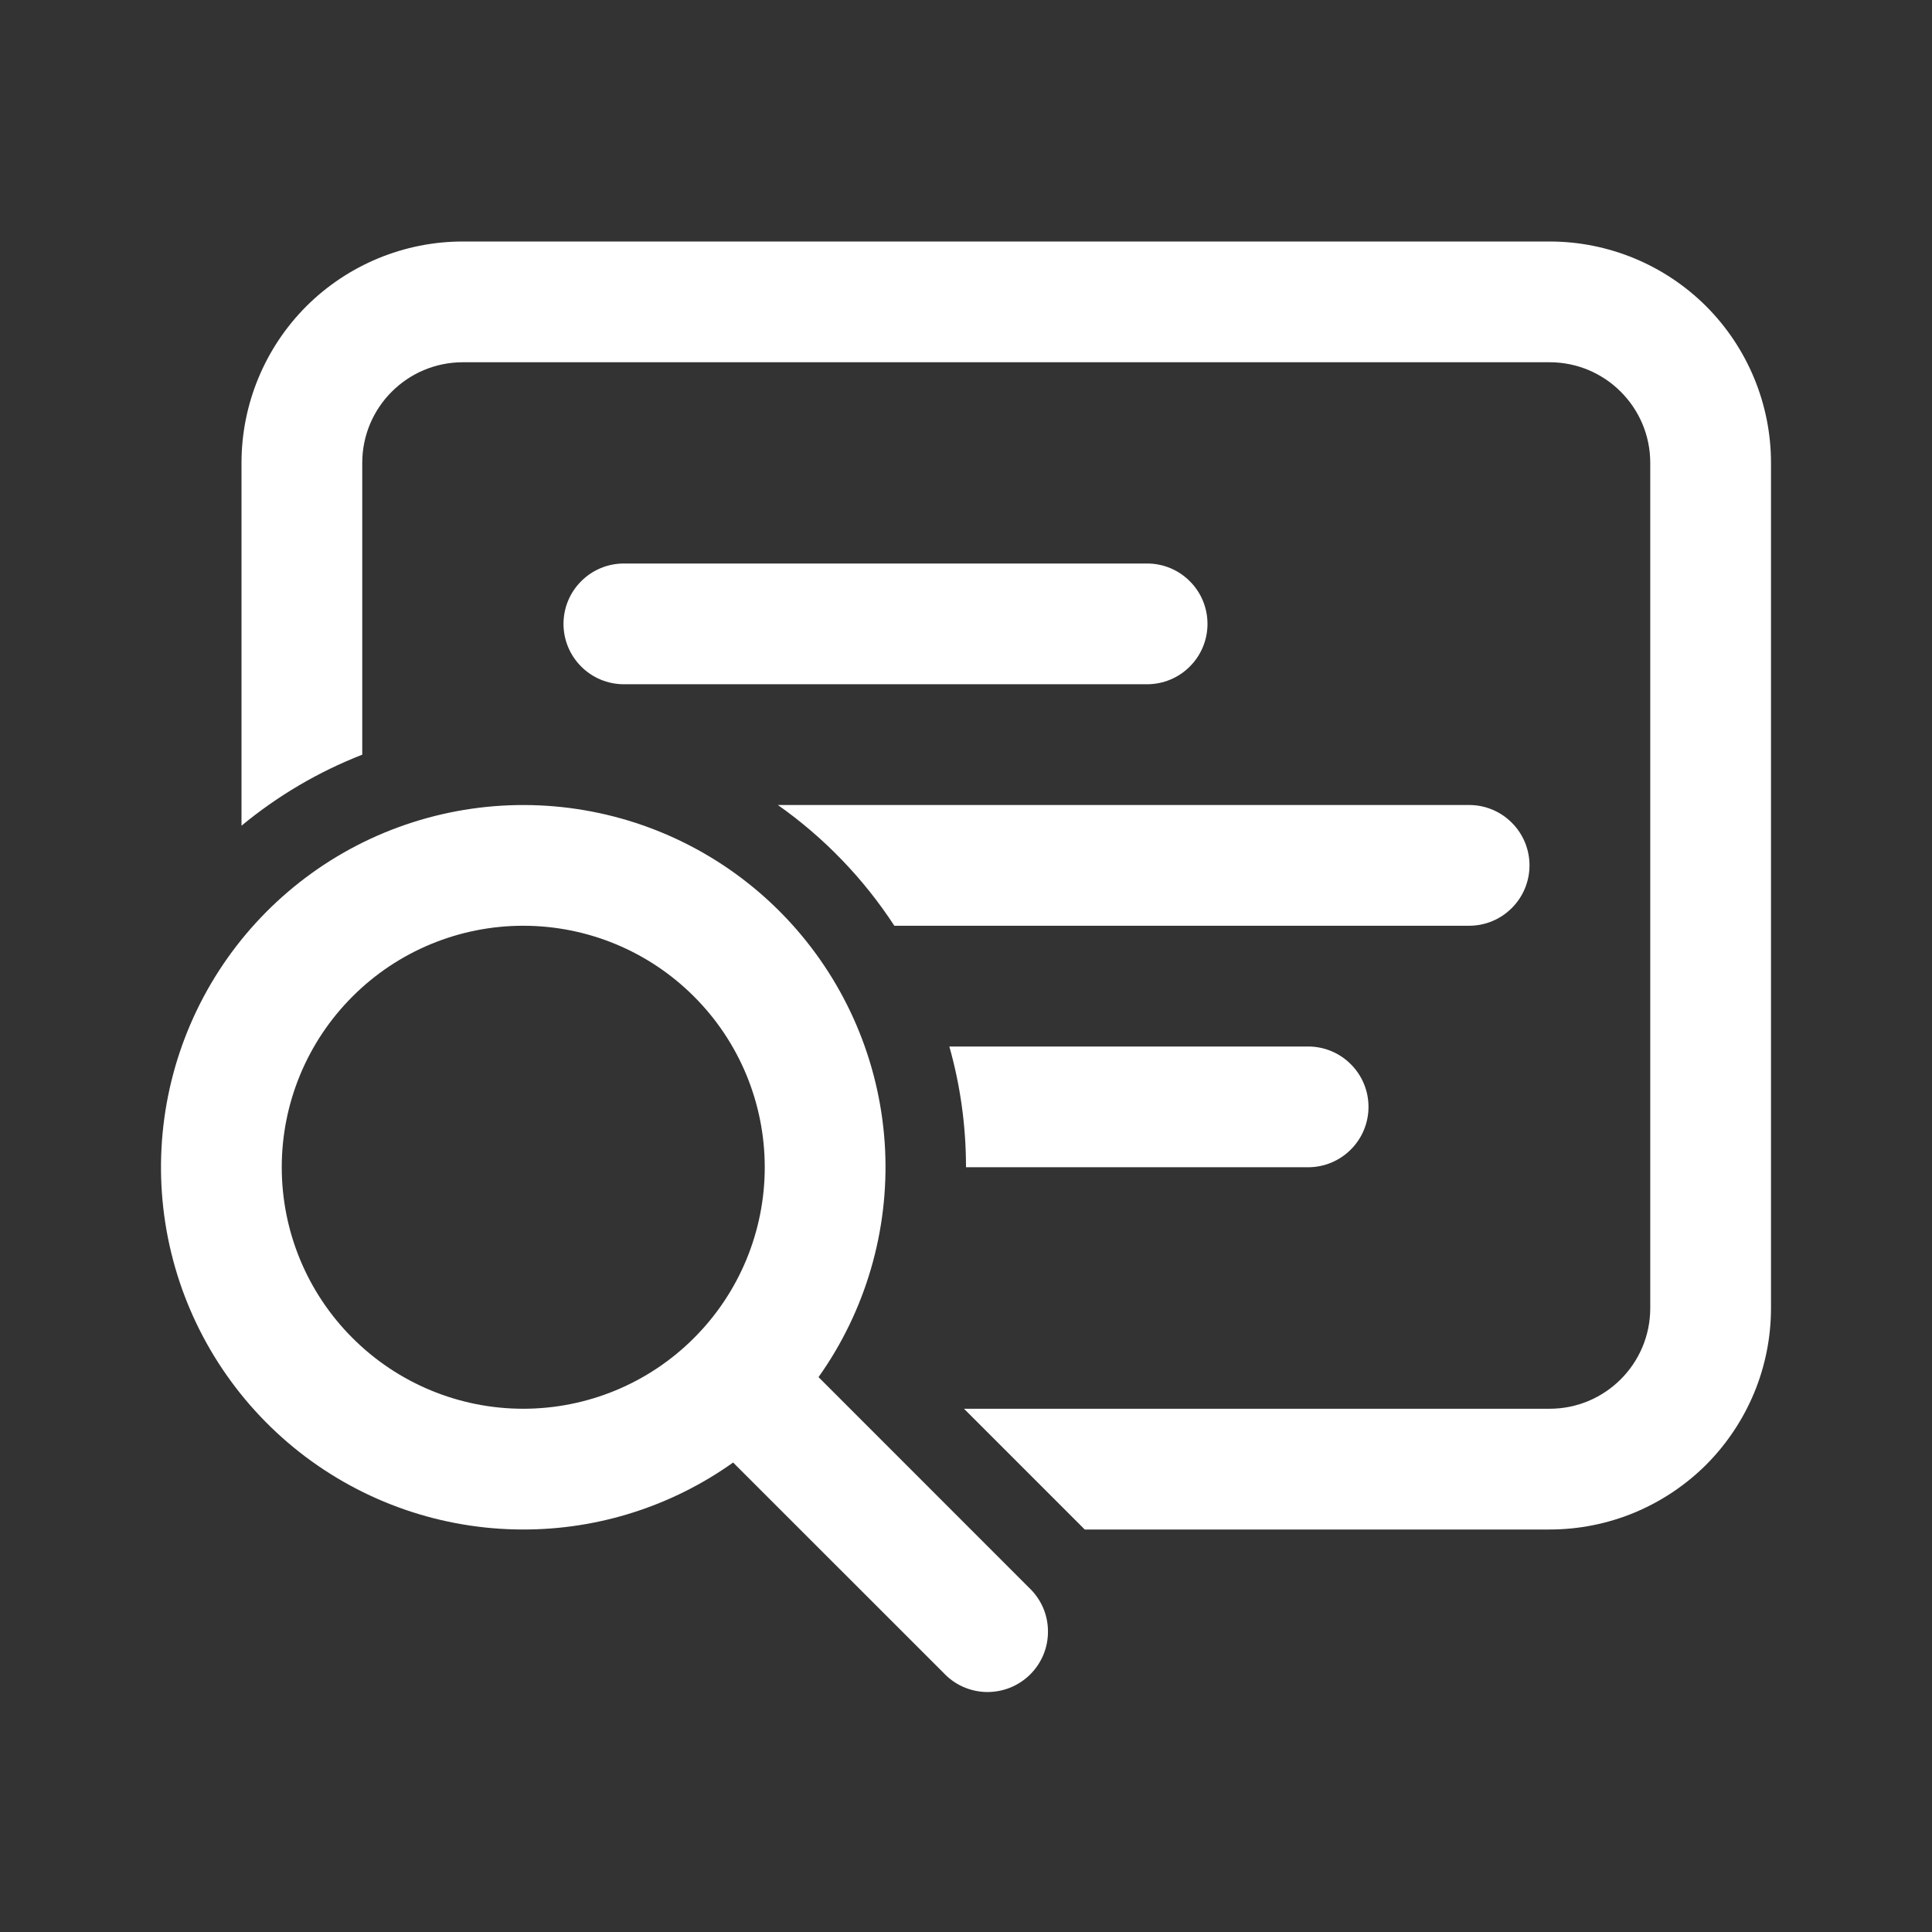<svg width="24" height="24" viewBox="0 0 24 24" fill="none" xmlns="http://www.w3.org/2000/svg">
<rect x="0" y="0" width="24" height="24" fill="#333333" stroke="none"/>
<g id="Tr&#225;&#186;&#163; c&#225;&#187;&#169;u gi&#225;&#186;&#163;i quy&#225;&#186;&#191;t &#196;&#145;&#198;&#161;n th&#198;&#176;">
<g id="Vector">
<path d="M3.805 3.805C4.321 3.29 5.021 3 5.75 3H19.25C19.979 3 20.679 3.29 21.195 3.805C21.71 4.321 22 5.021 22 5.75V16.25C22 16.611 21.929 16.969 21.791 17.302C21.652 17.636 21.45 17.939 21.195 18.195C20.939 18.45 20.636 18.652 20.302 18.791C19.969 18.929 19.611 19 19.25 19H13.475L11.975 17.5H19.25C19.94 17.5 20.5 16.94 20.5 16.25V5.75C20.5 5.06 19.94 4.5 19.25 4.5H5.75C5.06 4.5 4.5 5.06 4.5 5.75V9.375C3.956 9.587 3.45 9.885 3 10.257V5.75C3 5.021 3.29 4.321 3.805 3.805Z" fill="white"/>
<path d="M7.22 7.22C7.36 7.079 7.551 7 7.75 7H14.25C14.449 7 14.64 7.079 14.78 7.22C14.921 7.36 15 7.551 15 7.75C15 7.949 14.921 8.14 14.78 8.28C14.64 8.421 14.449 8.5 14.25 8.5H7.75C7.551 8.5 7.36 8.421 7.22 8.28C7.079 8.14 7 7.949 7 7.75C7 7.551 7.079 7.36 7.22 7.22Z" fill="white"/>
<path d="M9.663 10C10.236 10.404 10.727 10.913 11.11 11.5H18.25C18.449 11.5 18.64 11.421 18.78 11.28C18.921 11.14 19 10.949 19 10.75C19 10.551 18.921 10.36 18.78 10.22C18.64 10.079 18.449 10 18.25 10H9.663Z" fill="white"/>
<path d="M12 14.5H16.25C16.449 14.5 16.64 14.421 16.78 14.28C16.921 14.14 17 13.949 17 13.75C17 13.551 16.921 13.36 16.78 13.22C16.64 13.079 16.449 13 16.25 13H11.793C11.928 13.477 12 13.98 12 14.5Z" fill="white"/>
<path fill-rule="evenodd" clip-rule="evenodd" d="M6.5 19C7.434 19.001 8.346 18.71 9.107 18.168L11.72 20.78C11.789 20.854 11.871 20.913 11.963 20.954C12.055 20.995 12.155 21.017 12.255 21.019C12.356 21.02 12.456 21.002 12.55 20.964C12.643 20.926 12.728 20.87 12.799 20.799C12.87 20.728 12.926 20.643 12.964 20.55C13.002 20.456 13.02 20.356 13.018 20.256C13.017 20.155 12.995 20.055 12.954 19.963C12.913 19.872 12.854 19.789 12.78 19.72L10.168 17.107C10.752 16.285 11.043 15.29 10.995 14.282C10.946 13.275 10.56 12.313 9.899 11.551C9.238 10.789 8.34 10.271 7.349 10.081C6.359 9.891 5.333 10.039 4.436 10.501C3.54 10.964 2.825 11.714 2.406 12.632C1.987 13.55 1.889 14.582 2.127 15.562C2.365 16.542 2.926 17.414 3.719 18.038C4.512 18.661 5.491 19 6.5 19ZM6.5 17.5C5.704 17.5 4.941 17.184 4.379 16.621C3.816 16.059 3.5 15.296 3.5 14.5C3.5 13.704 3.816 12.941 4.379 12.379C4.941 11.816 5.704 11.5 6.5 11.5C7.296 11.5 8.059 11.816 8.621 12.379C9.184 12.941 9.5 13.704 9.5 14.5C9.5 15.296 9.184 16.059 8.621 16.621C8.059 17.184 7.296 17.5 6.5 17.5Z" fill="white"/>
</g>
</g>
</svg>

